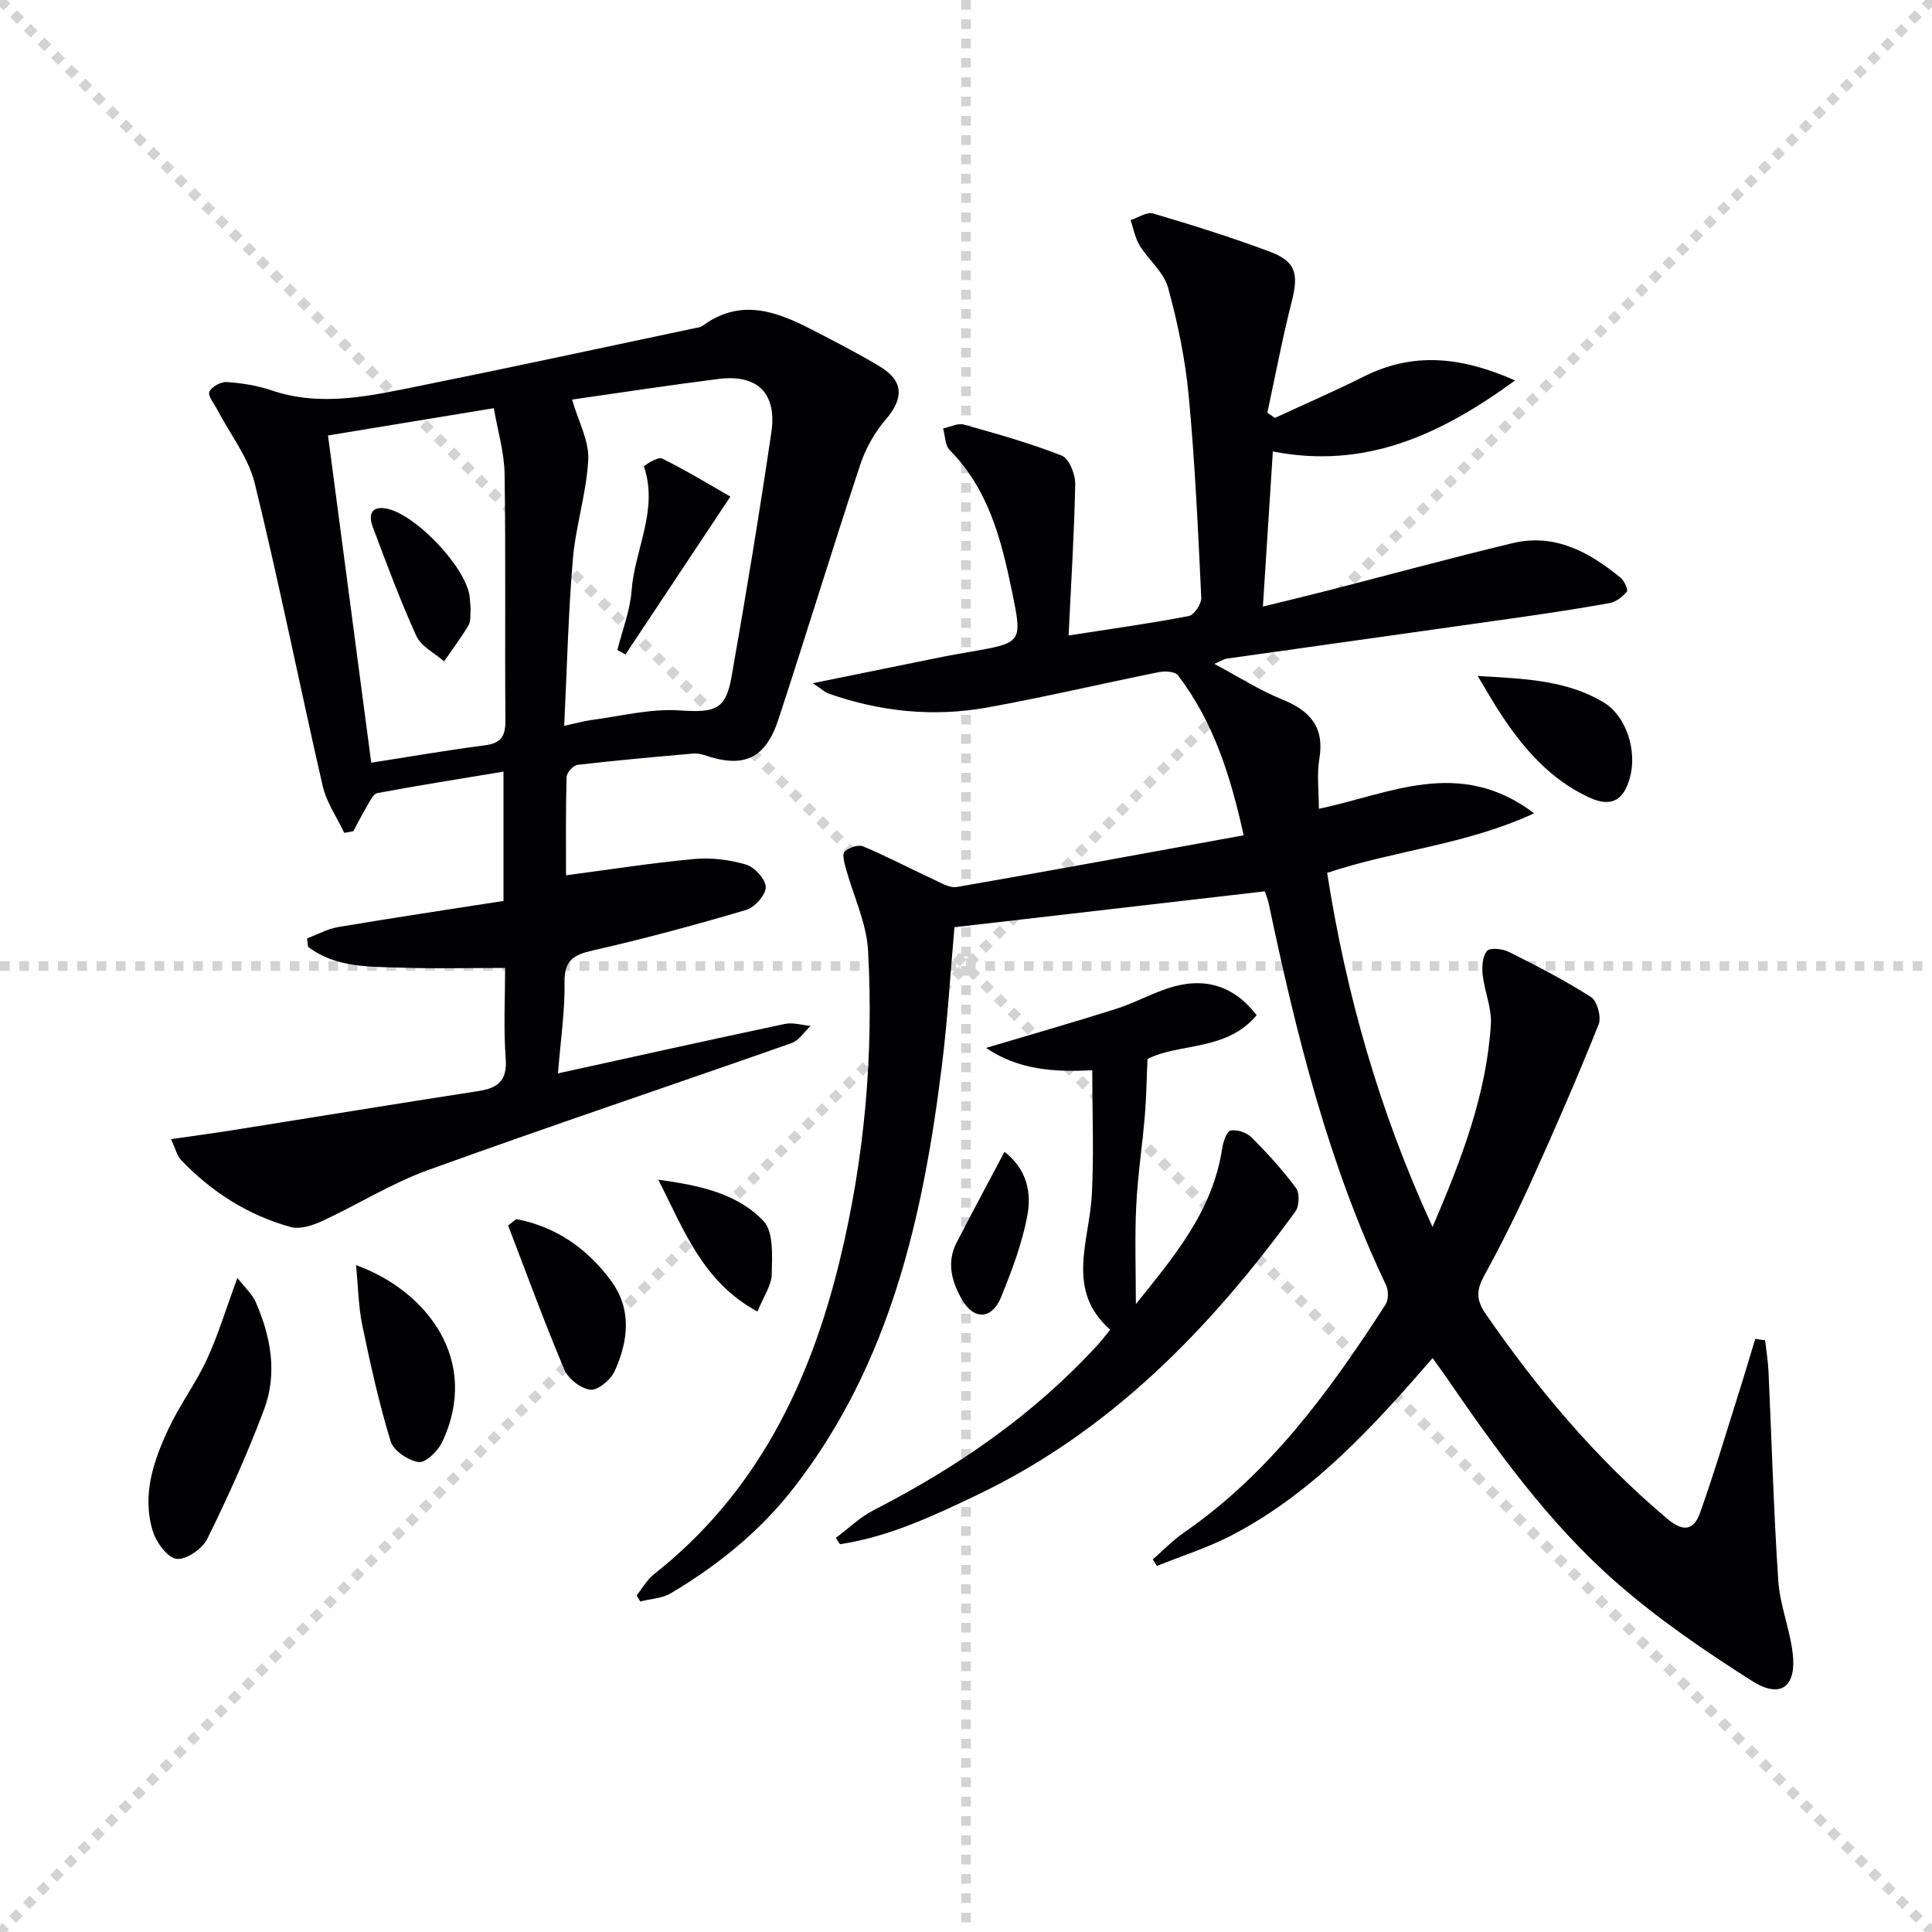 <svg enable-background="new 0 0 400 400" viewBox="0 0 400 400" xmlns="http://www.w3.org/2000/svg"><g stroke="lightgray" stroke-dasharray="1,1" stroke-width="1" transform="scale(2, 2)"><line x1="0" y1="0" x2="200" y2="200"></line><line x1="200" y1="0" x2="0" y2="200"></line><line x1="100" y1="0" x2="100" y2="200"></line><line x1="0" y1="100" x2="200" y2="100"></line></g><g fill="#010104"><path d="m296.6 281.18c-12.37 14.28-24.85 27.97-41.57 36.68-4.93 2.57-10.31 4.25-15.49 6.35-.29-.45-.58-.9-.87-1.35 2.15-1.87 4.14-3.96 6.46-5.56 17.8-12.29 30.19-29.35 41.71-47.17.64-.98.67-2.91.15-4.01-11.96-25.1-18.57-51.82-24.27-78.84-.23-1.11-.67-2.17-.85-2.74-21.6 2.5-42.81 4.95-64.26 7.43-.81 9.11-1.39 18.88-2.59 28.57-3.88 31.29-10.66 61.61-30.54 87.33-7.02 9.08-15.79 16.17-25.58 21.99-1.81 1.08-4.21 1.16-6.34 1.71-.25-.42-.5-.83-.75-1.25 1.17-1.47 2.12-3.23 3.56-4.37 21.17-16.67 32.23-39.33 38.45-64.81 5.16-21.15 7.1-42.67 5.9-64.35-.32-5.75-3.06-11.36-4.61-17.05-.31-1.13-.78-2.95-.25-3.43.91-.82 2.83-1.5 3.83-1.08 4.89 2.05 9.59 4.53 14.41 6.76 1.6.74 3.47 1.91 5.01 1.65 19.6-3.4 39.15-7.02 59.37-10.7-2.74-12.53-6.32-23.59-13.6-33.13-.6-.78-2.66-.91-3.91-.66-11.87 2.39-23.66 5.18-35.57 7.33-11.14 2.01-22.18.88-32.89-2.9-.72-.25-1.32-.86-3.21-2.13 9.8-2 18.42-3.76 27.04-5.5 1.79-.36 3.59-.66 5.39-.97 10.98-1.9 10.98-1.9 8.78-12.59-2.19-10.65-4.84-21.08-12.88-29.2-.97-.98-.94-2.96-1.37-4.48 1.44-.3 3.03-1.16 4.28-.81 6.84 1.91 13.7 3.84 20.29 6.43 1.51.6 2.82 3.87 2.78 5.88-.19 10.21-.85 20.41-1.37 31.36 9.26-1.44 17.12-2.53 24.9-4.03 1.1-.21 2.63-2.52 2.57-3.79-.66-13.94-1.29-27.9-2.6-41.79-.71-7.55-2.26-15.1-4.28-22.42-.88-3.2-4.04-5.72-5.88-8.73-.95-1.55-1.27-3.48-1.87-5.24 1.57-.5 3.37-1.76 4.67-1.37 8.12 2.4 16.22 4.94 24.14 7.9 5.41 2.02 6 4.6 4.56 10.29-1.94 7.62-3.4 15.37-5.06 23.06.52.36 1.05.71 1.57 1.07 6.13-2.84 12.33-5.52 18.36-8.54 10.11-5.07 19.95-4.26 31.36.79-15.71 11.46-31.19 18.4-50.15 14.7-.67 10.44-1.33 20.78-2.06 32.11 4.67-1.15 8.91-2.15 13.12-3.23 12.85-3.3 25.65-6.79 38.55-9.89 8.75-2.1 15.9 1.82 22.39 7.16.76.63 1.6 2.47 1.3 2.84-.88 1.08-2.23 2.16-3.56 2.4-6.7 1.21-13.44 2.21-20.18 3.17-19.72 2.81-39.45 5.55-59.18 8.34-.47.07-.9.38-2.49 1.08 5.1 2.72 9.34 5.46 13.93 7.31 5.84 2.35 8.93 5.71 7.8 12.4-.55 3.23-.09 6.62-.09 10.29 14.62-3.04 29.05-10.79 44.56.93-14.1 6.55-28.66 7.6-42.85 12.34 3.93 25.06 10.74 49.22 21.82 73.31 6.11-14.21 11.17-27.52 12.08-41.96.21-3.36-1.32-6.8-1.7-10.24-.18-1.66-.05-3.83.9-4.95.62-.73 3.22-.45 4.52.2 5.79 2.9 11.57 5.87 17.01 9.35 1.28.82 2.18 4.16 1.58 5.67-4.3 10.74-8.91 21.36-13.68 31.9-3.07 6.8-6.39 13.51-9.98 20.05-1.63 2.97-1.77 5.02.27 7.97 10.84 15.7 23 30.14 37.66 42.47 3.45 2.9 5.5 2.16 6.74-1.31 2.89-8.11 5.34-16.38 7.94-24.59 1.2-3.78 2.32-7.59 3.47-11.39.68.1 1.37.19 2.05.29.24 2.15.6 4.3.7 6.45.67 14.44 1.06 28.89 2.02 43.31.34 5.07 2.4 10 2.99 15.07.81 6.95-2.51 9.46-8.46 5.68-9.77-6.21-19.45-12.82-28.13-20.44-14.09-12.37-24.98-27.62-35.55-43.02-.73-1.04-1.5-2.08-2.42-3.36z"/><path d="m117.19 181.22c9.16-1.2 17.81-2.57 26.5-3.37 3.55-.32 7.36.13 10.77 1.15 1.77.53 4.07 3.05 4.08 4.68.01 1.61-2.29 4.18-4.05 4.71-10.49 3.1-21.06 5.96-31.72 8.38-4.01.91-5.97 2.05-5.89 6.62.1 5.92-.8 11.86-1.36 18.84 16.33-3.58 31.65-7 47-10.24 1.67-.35 3.53.25 5.31.41-1.31 1.22-2.41 3.03-3.96 3.57-25.07 8.81-50.28 17.25-75.27 26.29-7.56 2.73-14.51 7.13-21.85 10.52-1.99.92-4.63 1.8-6.57 1.26-8.82-2.44-16.38-7.25-22.7-13.88-.84-.88-1.13-2.29-2.07-4.31 4.58-.67 8.59-1.2 12.58-1.83 17.04-2.71 34.07-5.5 51.13-8.14 4.05-.63 5.92-2.2 5.58-6.74-.47-6.27-.12-12.59-.12-18.74-7.38 0-14.31.18-21.23-.05-6.8-.22-13.83.07-19.57-4.33-.07-.58-.15-1.15-.22-1.73 2.16-.81 4.26-1.98 6.5-2.36 11.27-1.9 22.58-3.59 34.18-5.4 0-8.7 0-17.28 0-26.77-8.92 1.48-17.54 2.83-26.12 4.44-.89.17-1.58 1.78-2.2 2.82-.99 1.64-1.85 3.37-2.76 5.06-.63.12-1.25.24-1.88.36-1.53-3.23-3.69-6.31-4.47-9.71-4.79-20.86-8.97-41.86-14.06-62.64-1.33-5.42-5.15-10.24-7.8-15.34-.64-1.22-1.97-2.83-1.6-3.64.46-1.04 2.37-2.09 3.58-2.01 3.1.21 6.28.7 9.22 1.7 10.46 3.56 20.7 1.11 30.9-.94 18.86-3.8 37.67-7.88 56.5-11.85.65-.14 1.4-.19 1.9-.55 8.48-6.22 16.32-2.53 24.11 1.54 4.27 2.23 8.58 4.43 12.69 6.94 4.88 2.97 4.87 6.56 1.15 10.89-2.3 2.68-4.18 6.01-5.29 9.36-5.79 17.5-11.17 35.13-16.91 52.65-2.72 8.31-7.22 10.3-15.42 7.48-.77-.26-1.65-.36-2.46-.29-7.94.71-15.88 1.4-23.79 2.33-.86.1-2.2 1.63-2.23 2.53-.19 6.93-.11 13.87-.11 20.33zm1.26-98.49c1.32 4.6 3.53 8.55 3.34 12.39-.34 6.9-2.59 13.69-3.18 20.61-.96 11.23-1.21 22.52-1.8 34.55 2.48-.54 4.02-1 5.59-1.2 6.06-.79 12.19-2.39 18.19-2 7.35.47 9.64.04 10.87-6.97 2.97-16.82 5.75-33.69 8.24-50.59 1.2-8.14-2.91-12.09-10.98-11.06-10.52 1.33-21.02 2.95-30.27 4.27zm-50.54 7.43c3.03 22.93 5.95 45.06 8.95 67.75 7.96-1.24 15.77-2.6 23.61-3.61 3.46-.45 4.2-2.09 4.17-5.29-.14-16.97.09-33.94-.17-50.9-.07-4.47-1.43-8.92-2.23-13.6-11.99 1.97-22.9 3.77-34.33 5.65z"/><path d="m260.17 210.18c-6.18 7.5-16.2 5.74-22.59 9.08-.2 4.38-.24 8.04-.55 11.68-.53 6.28-1.49 12.52-1.79 18.81-.32 6.7-.07 13.42-.07 20.25 7.67-9.59 15.89-19.09 17.87-32.23.2-1.36.94-3.56 1.74-3.71 1.34-.25 3.34.42 4.35 1.43 3.28 3.29 6.44 6.76 9.2 10.49.78 1.06.67 3.74-.14 4.86-17.73 24.35-38.35 45.54-66 58.73-9.07 4.33-18.22 8.63-28.28 10.14-.29-.44-.57-.88-.86-1.31 2.61-1.94 5.01-4.29 7.86-5.75 17.32-8.89 33.13-19.77 46.34-34.19.78-.85 1.47-1.78 2.6-3.16-9.29-8.16-4.33-18.22-3.8-27.9.45-8.39.09-16.82.09-25.82-8.08.44-15.38-.13-21.99-4.62 9.19-2.74 18.1-5.29 26.94-8.09 3.63-1.15 7.02-3.03 10.64-4.23 7.52-2.5 13.67-.65 18.44 5.54z"/><path d="m49.15 264.57c1.65 2.13 3.08 3.39 3.78 4.98 3.16 7.2 4.54 14.81 1.74 22.28-3.43 9.13-7.45 18.06-11.77 26.8-1.01 2.06-4.44 4.4-6.37 4.11-1.94-.3-4.22-3.48-4.92-5.82-2.25-7.43.18-14.5 3.31-21.17 2.32-4.93 5.64-9.39 7.93-14.33 2.28-4.93 3.85-10.2 6.3-16.85z"/><path d="m73.71 261.93c14.6 5.28 25.85 19.68 17.83 36.65-.87 1.84-3.41 4.32-4.85 4.12-2.16-.3-5.22-2.34-5.81-4.28-2.41-7.89-4.2-15.98-5.88-24.07-.79-3.86-.84-7.87-1.29-12.42z"/><path d="m106.9 252.4c8.11 1.56 14.53 5.95 19.51 12.64 4.5 6.04 3.67 12.53.87 18.81-.8 1.79-3.42 4.01-5.01 3.87-1.96-.18-4.62-2.24-5.42-4.14-4.16-9.83-7.82-19.88-11.65-29.85.57-.44 1.14-.89 1.7-1.33z"/><path d="m305.95 139.96c9.8.55 18.39.87 26.04 5.44 4.67 2.8 6.96 9.88 5.51 15.43-1.28 4.88-3.87 6.41-8.5 4.27-7.95-3.67-13.53-10.05-18.25-17.23-1.5-2.26-2.83-4.64-4.8-7.91z"/><path d="m136.29 244.24c8.17 1.14 16.22 2.69 21.79 8.57 2.13 2.25 1.77 7.27 1.7 11.01-.04 2.3-1.68 4.57-2.95 7.72-11.37-6.1-15.31-17.09-20.54-27.3z"/><path d="m207.97 238.47c4.73 3.66 5.6 8.57 4.73 13.22-1.09 5.78-3.22 11.43-5.45 16.9-1.86 4.56-5.58 4.77-8.02.58-2.12-3.65-3.33-7.71-1.2-11.86 3.17-6.15 6.45-12.24 9.94-18.84z"/><path d="m151.22 102.81c-7.83 11.79-14.78 22.24-21.72 32.69-.56-.31-1.12-.62-1.68-.92 1.02-4.09 2.63-8.13 2.94-12.27.64-8.58 5.62-16.75 2.56-25.73-.05-.16 2.89-2.07 3.71-1.67 4.81 2.36 9.41 5.17 14.19 7.9z"/><path d="m97.44 126.09c-.12 1.07.1 2.43-.43 3.34-1.53 2.6-3.36 5.01-5.07 7.5-1.96-1.73-4.74-3.09-5.74-5.27-3.36-7.35-6.16-14.97-9.02-22.55-.78-2.05-.67-4.29 2.46-3.88 6.04.8 16.84 12.15 17.59 18.27.1.84.14 1.67.21 2.59z"/></g></svg>